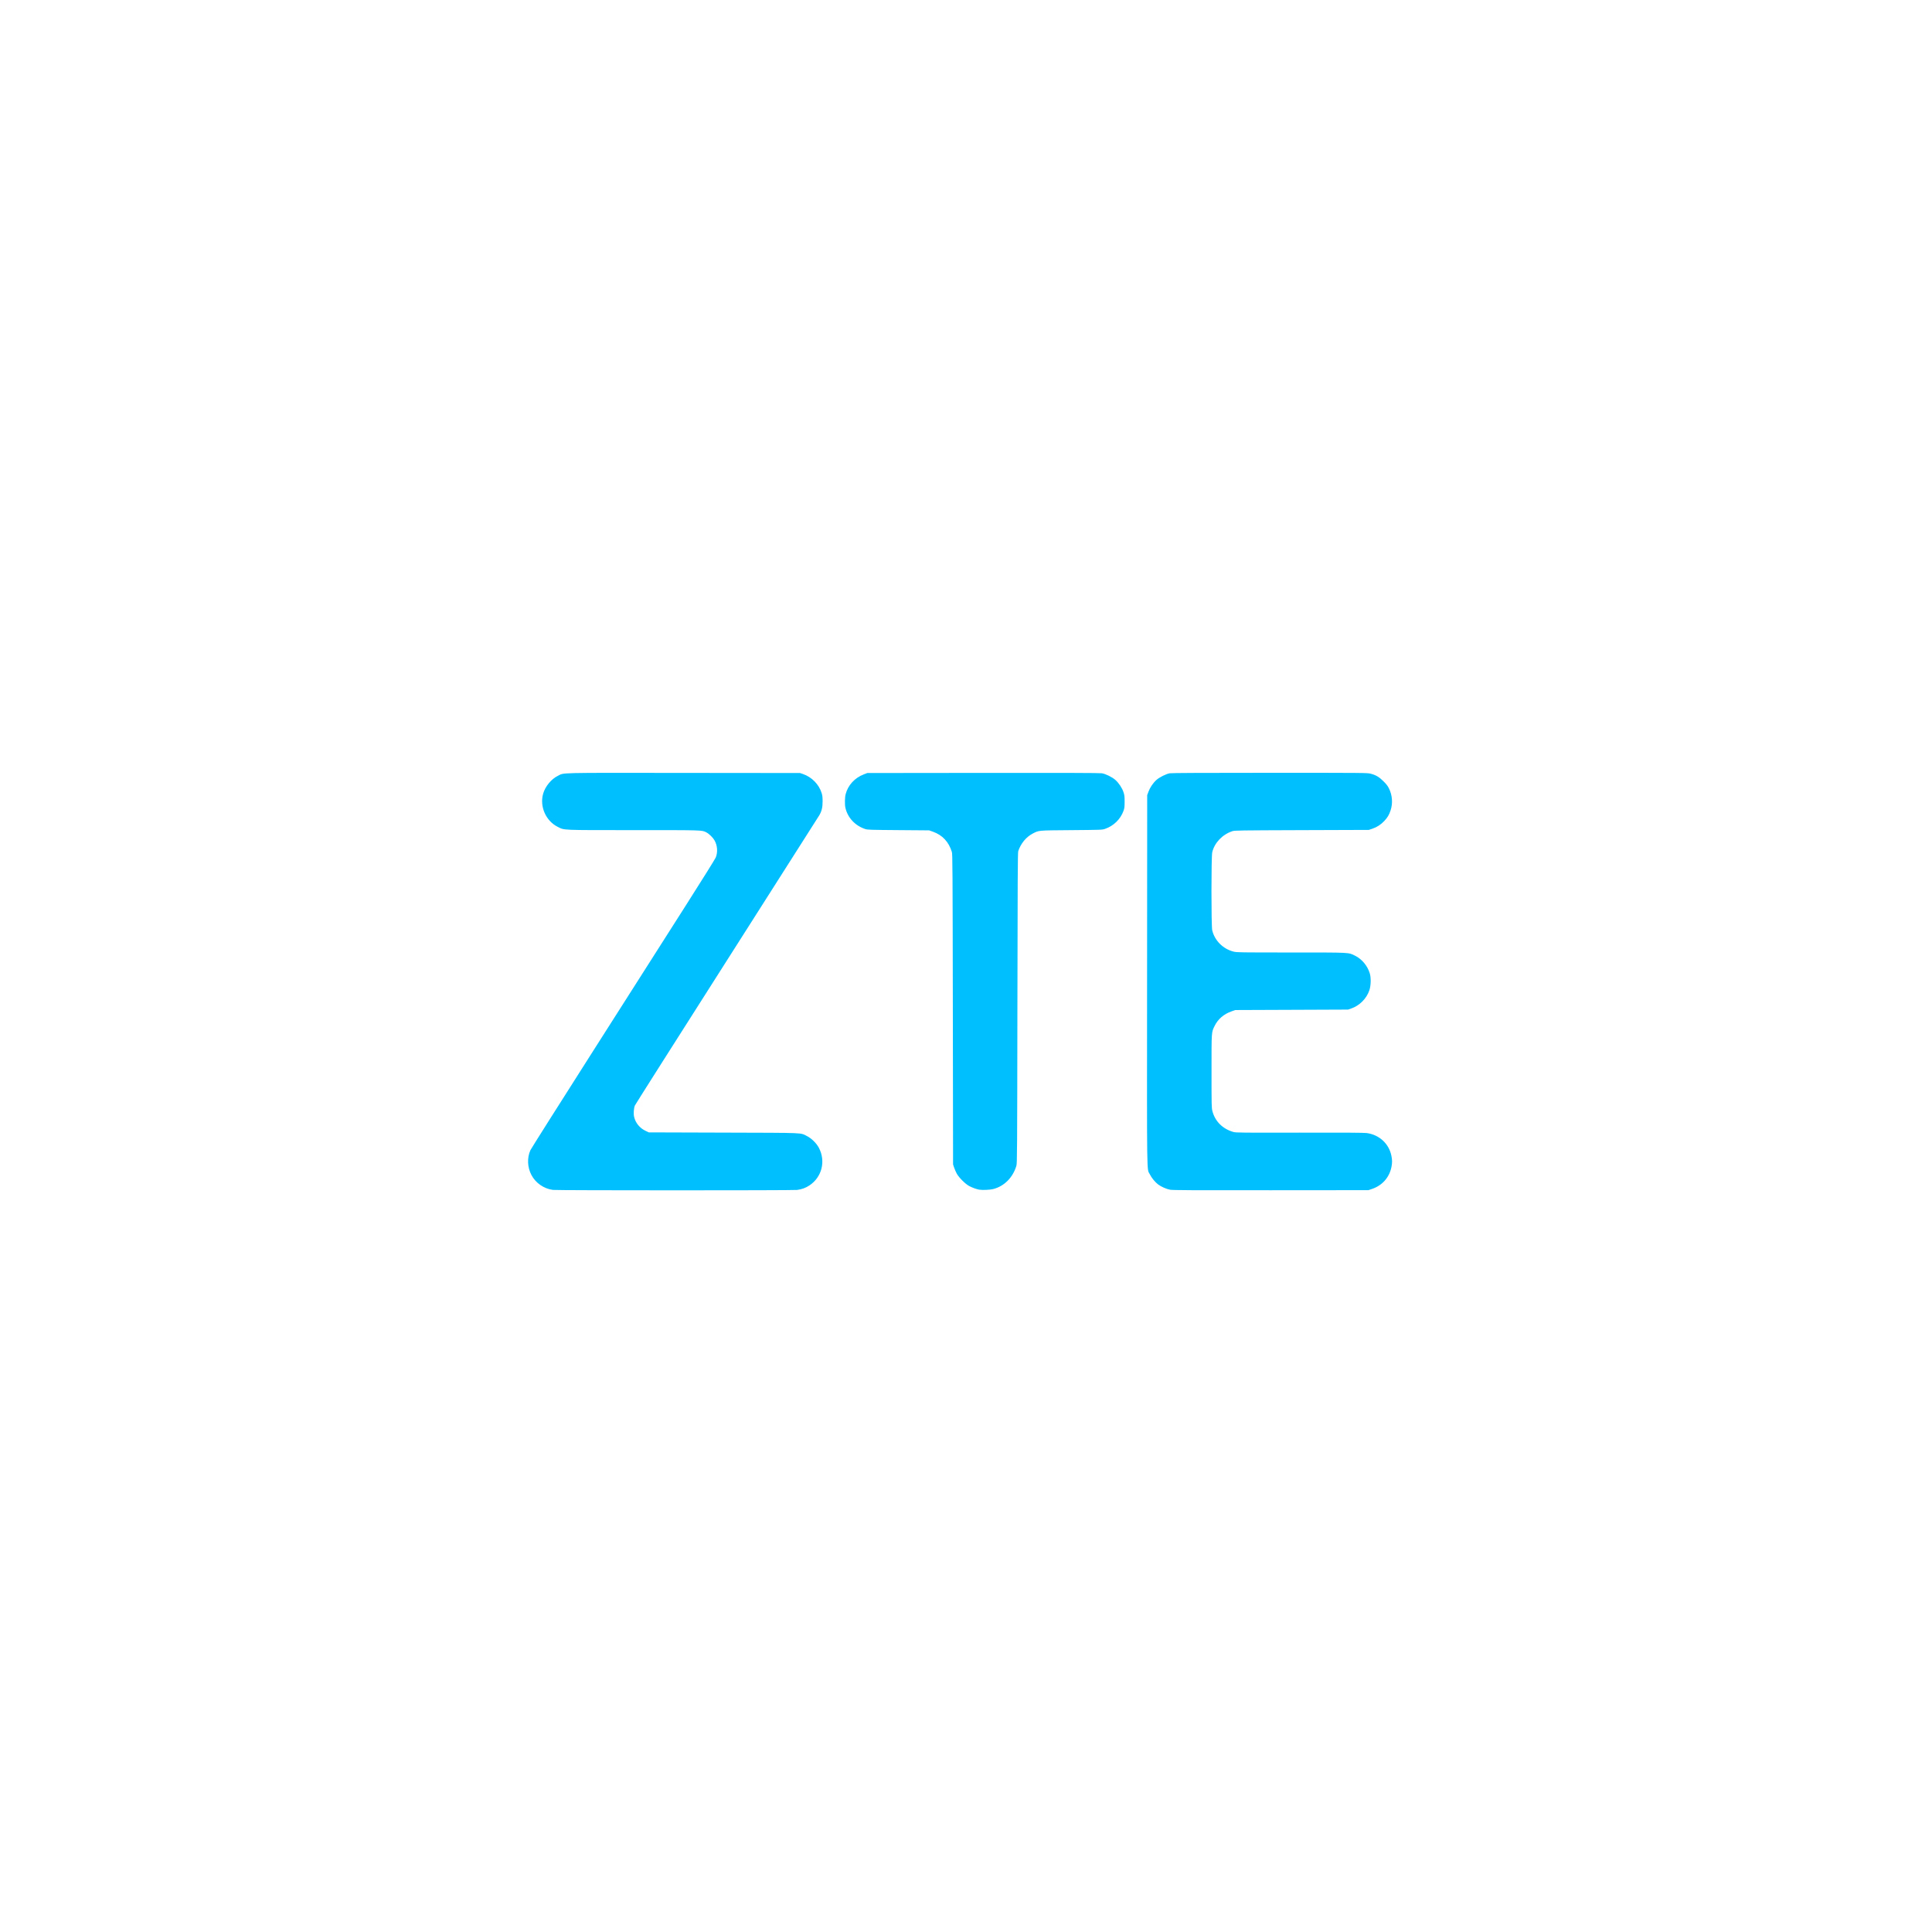 <svg width="150" height="150" viewBox="0 0 150 150" fill="none" xmlns="http://www.w3.org/2000/svg">
<path d="M42.929 92.384C42.227 92.293 41.586 91.849 41.26 91.227C40.944 90.628 40.914 89.899 41.18 89.302C41.227 89.196 43.47 85.647 46.166 81.416L53.276 70.252C54.492 68.344 55.524 66.69 55.57 66.577C55.74 66.159 55.702 65.642 55.472 65.24C55.349 65.025 55.051 64.734 54.848 64.63C54.484 64.445 54.699 64.451 49.199 64.451C43.506 64.451 43.844 64.464 43.31 64.201C42.376 63.74 41.88 62.609 42.174 61.609C42.338 61.049 42.805 60.485 43.309 60.237C43.833 59.98 43.032 59.998 53.078 60.008L62.114 60.017L62.342 60.095C63.021 60.328 63.577 60.89 63.789 61.56C63.851 61.757 63.867 61.888 63.867 62.226C63.867 62.685 63.797 62.975 63.612 63.295C63.562 63.381 60.335 68.452 56.441 74.564C52.547 80.674 49.331 85.744 49.294 85.828C49.205 86.027 49.175 86.466 49.232 86.713C49.342 87.182 49.664 87.579 50.105 87.79L50.372 87.918L56.173 87.936C62.654 87.956 62.107 87.933 62.657 88.207C63.005 88.38 63.395 88.765 63.579 89.117C64.122 90.156 63.814 91.387 62.851 92.031C62.554 92.23 62.262 92.337 61.886 92.386C61.562 92.428 43.253 92.427 42.929 92.384ZM90.845 92.37C90.558 92.317 90.146 92.135 89.914 91.958C89.677 91.777 89.409 91.45 89.277 91.179C89.029 90.672 89.049 92.041 89.059 76.122L89.068 61.735L89.164 61.473C89.283 61.146 89.525 60.788 89.782 60.557C90.019 60.345 90.528 60.089 90.818 60.037C90.961 60.012 93.401 60 98.585 60C105.998 60 106.149 60.002 106.415 60.069C106.825 60.174 107.078 60.324 107.419 60.665C107.649 60.894 107.749 61.026 107.846 61.227C108.104 61.759 108.146 62.377 107.961 62.929C107.843 63.279 107.731 63.467 107.477 63.739C107.211 64.022 106.912 64.218 106.558 64.338L106.278 64.434L101.073 64.452C96.142 64.469 95.858 64.473 95.675 64.534C94.901 64.793 94.291 65.434 94.117 66.173C94.038 66.505 94.038 71.894 94.116 72.226C94.304 73.023 94.952 73.673 95.766 73.881C96.028 73.948 96.172 73.95 100.228 73.951C104.912 73.951 104.679 73.94 105.208 74.2C105.741 74.463 106.174 74.985 106.352 75.58C106.454 75.918 106.439 76.519 106.32 76.877C106.104 77.529 105.551 78.083 104.893 78.306L104.666 78.384L100.284 78.402L95.903 78.419L95.601 78.527C95.009 78.739 94.562 79.126 94.306 79.646C94.053 80.162 94.063 80.023 94.063 83.17C94.063 85.85 94.066 86.01 94.13 86.262C94.335 87.06 94.927 87.65 95.763 87.887C95.957 87.943 96.346 87.947 100.88 87.938C104.384 87.932 105.876 87.941 106.099 87.969C107.077 88.094 107.835 88.786 108.028 89.731C108.097 90.071 108.097 90.287 108.028 90.623C107.863 91.424 107.312 92.042 106.526 92.308L106.243 92.404L98.672 92.41C92.498 92.415 91.054 92.408 90.845 92.37ZM76.012 92.363C75.82 92.331 75.456 92.197 75.24 92.079C74.94 91.915 74.451 91.427 74.285 91.125C74.205 90.973 74.135 90.815 74.078 90.652L73.996 90.407L73.978 78.367C73.961 67.407 73.955 66.311 73.903 66.146C73.653 65.349 73.168 64.833 72.419 64.568L72.138 64.469L69.755 64.45C67.575 64.433 67.355 64.426 67.179 64.367C66.388 64.106 65.809 63.484 65.636 62.712C65.581 62.47 65.591 61.909 65.654 61.665C65.834 60.963 66.359 60.391 67.074 60.118L67.337 60.017L76.327 60.007C82.67 60.001 85.385 60.009 85.546 60.036C85.852 60.087 86.354 60.335 86.604 60.559C86.867 60.795 87.124 61.185 87.23 61.509C87.304 61.734 87.316 61.835 87.315 62.243C87.314 62.648 87.302 62.749 87.233 62.944C86.999 63.601 86.459 64.129 85.791 64.355C85.568 64.43 85.514 64.432 83.18 64.452C80.527 64.474 80.674 64.461 80.168 64.725C79.666 64.988 79.257 65.487 79.056 66.081C79.017 66.197 79.006 68.295 78.991 78.261C78.974 89.69 78.97 90.312 78.911 90.512C78.638 91.427 77.969 92.099 77.112 92.318C76.856 92.383 76.276 92.407 76.012 92.363Z" fill="#00BFFE"/>
</svg>
